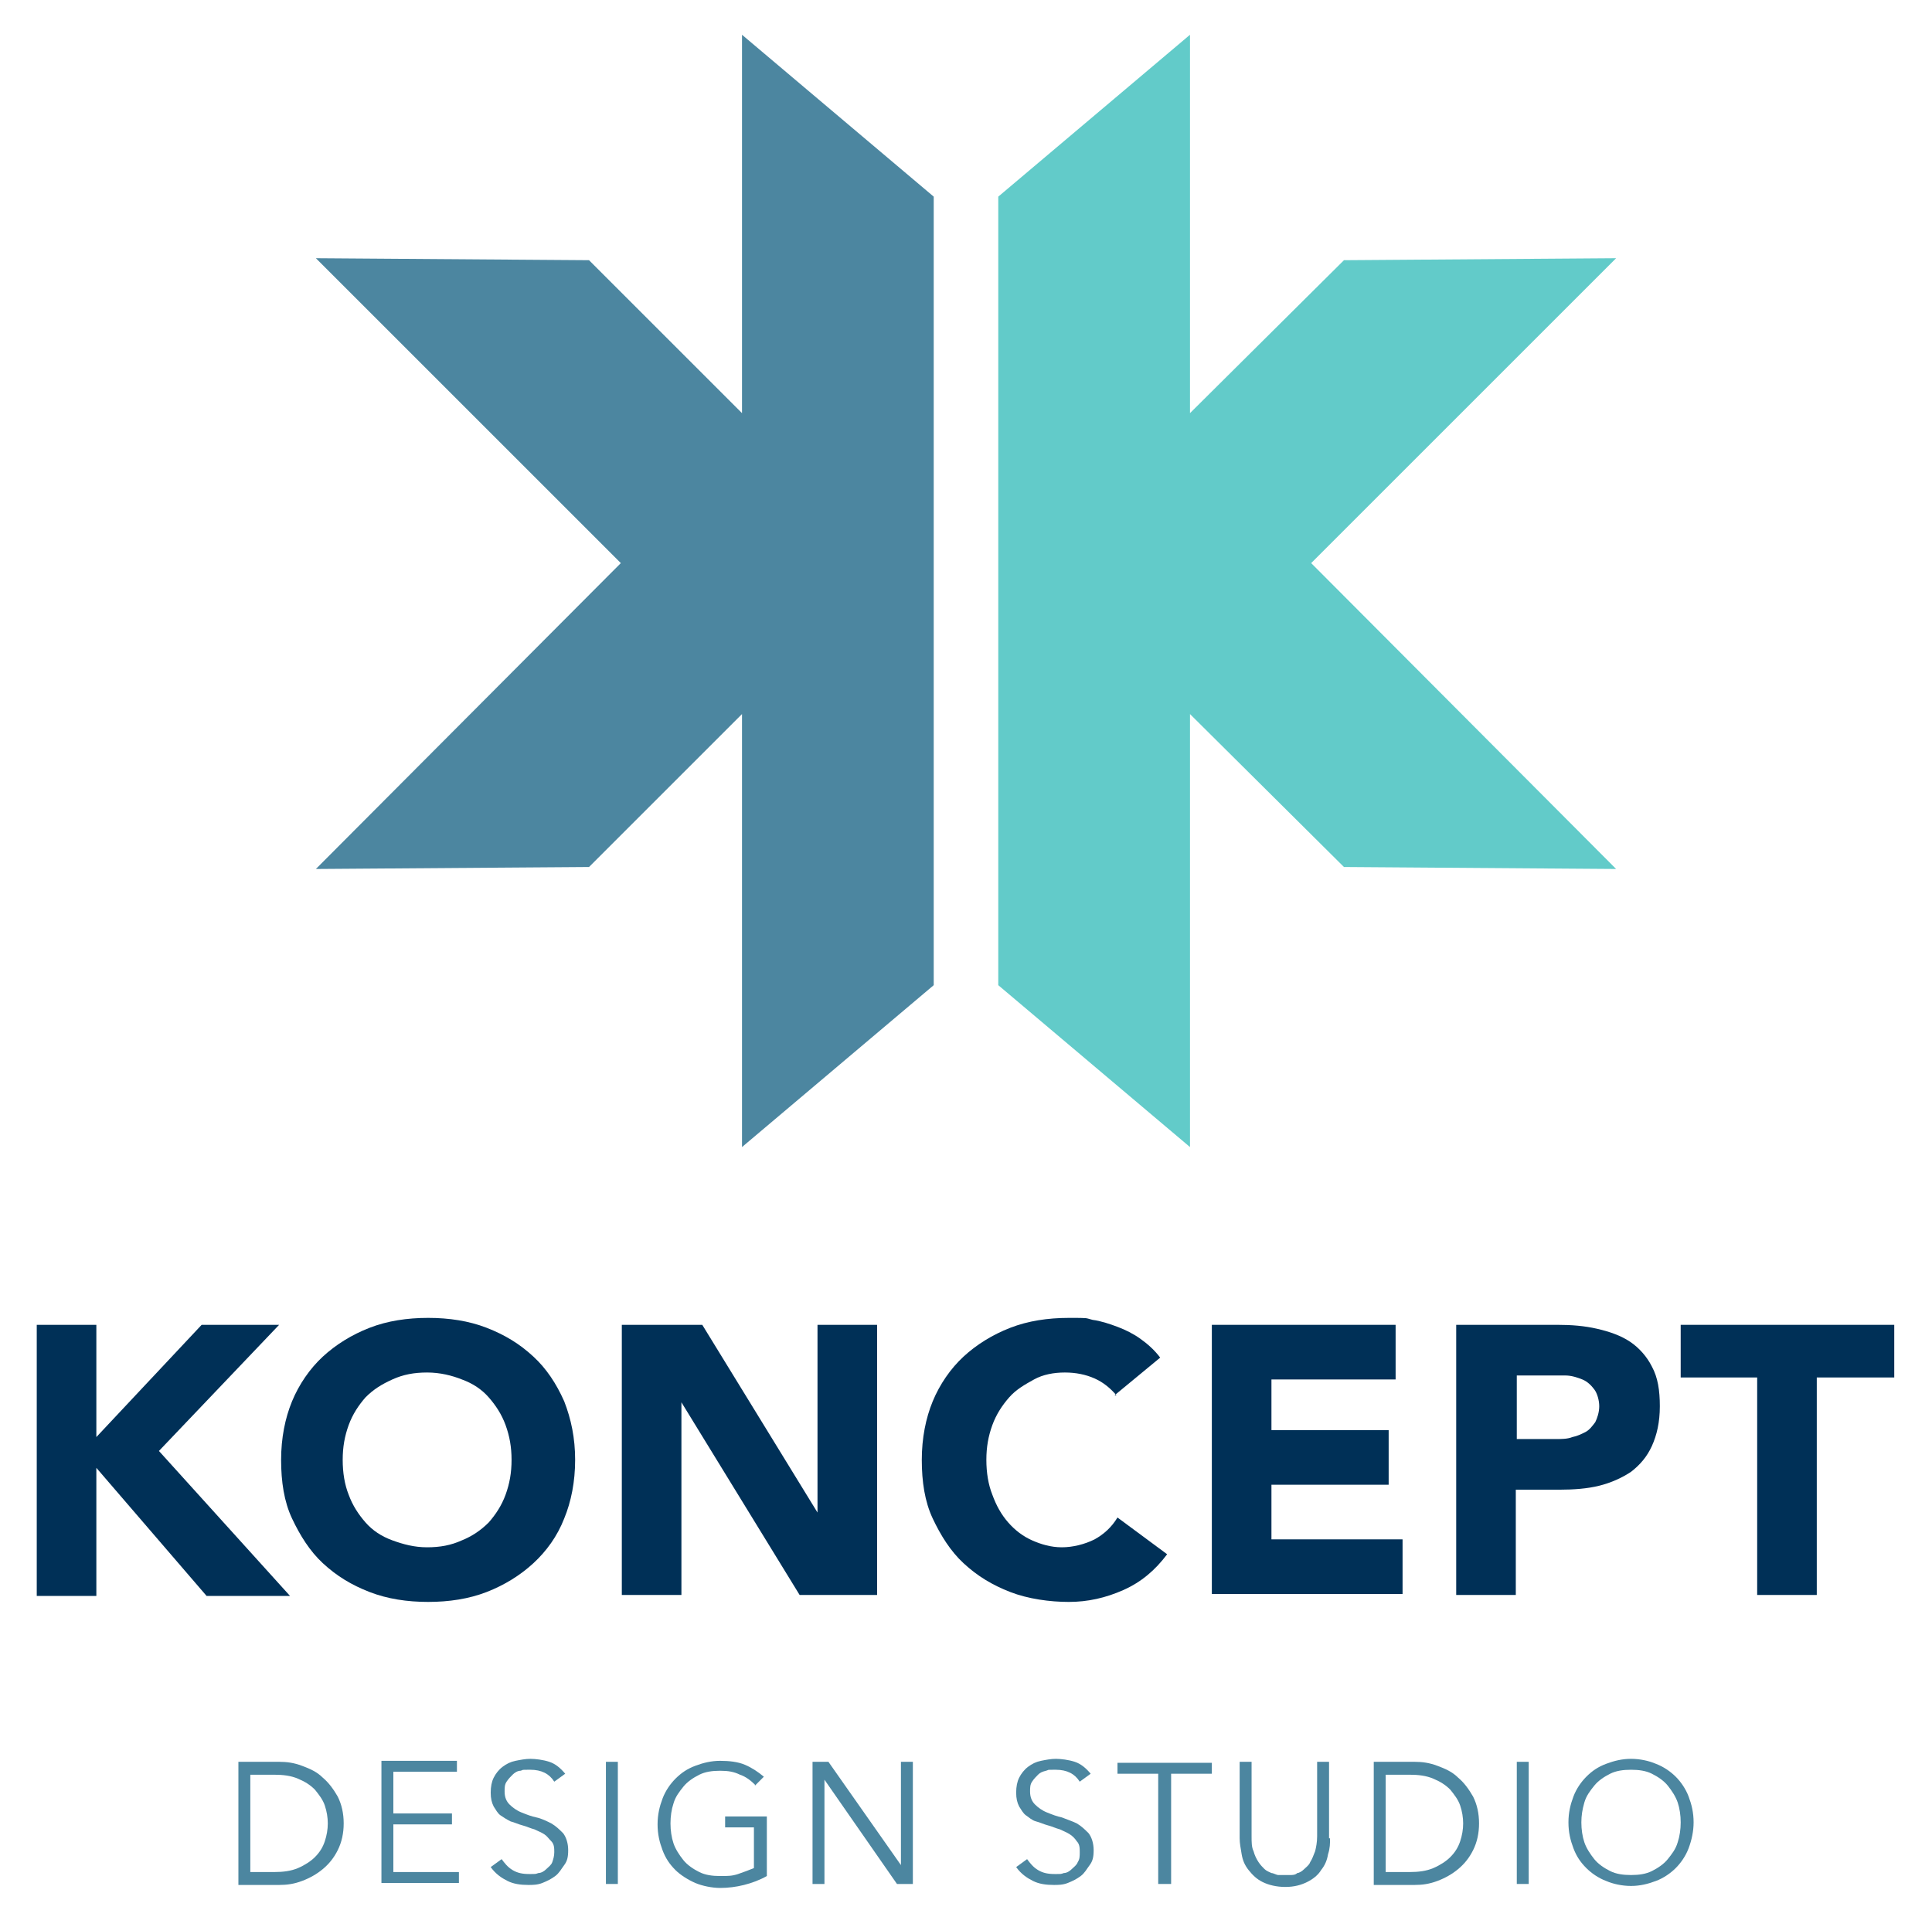 <?xml version="1.0" encoding="UTF-8"?>
<svg id="Layer_1" xmlns="http://www.w3.org/2000/svg" version="1.1" viewBox="0 0 194.5 194">
  <!-- Generator: Adobe Illustrator 29.0.1, SVG Export Plug-In . SVG Version: 2.1.0 Build 192)  -->
  <defs>
    <style>
      .st0 {
        fill: #62cbc9;
      }

      .st1 {
        fill: #4c86a0;
      }

      .st2 {
        fill: #003057;
      }
    </style>
  </defs>
  <g>
    <polygon class="st1" points="74.7 3.5 74.7 41.6 59.3 26.2 31.8 26 62.5 56.7 31.8 87.5 59.3 87.3 74.7 71.9 74.7 115.5 94 99.2 94 19.8 74.7 3.5"/>
    <polygon class="st0" points="119.8 3.5 100.5 19.8 100.5 99.2 119.8 115.5 119.8 71.9 135.3 87.3 162.7 87.5 132 56.7 162.7 26 135.3 26.2 119.8 41.6 119.8 3.5"/>
  </g>
  <g>
    <path class="st2" d="M3.7,133.4h6v11.3l10.6-11.3h7.8l-12.1,12.7,13.2,14.6h-8.4l-11.1-12.9v12.9H3.7v-27.2Z"/>
    <path class="st2" d="M28.3,147c0-2.2.4-4.2,1.1-5.9s1.8-3.3,3.1-4.5c1.3-1.2,2.9-2.2,4.7-2.9,1.8-.7,3.8-1,5.9-1s4.1.3,5.9,1,3.3,1.6,4.7,2.9c1.3,1.2,2.3,2.7,3.1,4.5.7,1.8,1.1,3.7,1.1,5.9s-.4,4.2-1.1,5.9c-.7,1.8-1.8,3.3-3.1,4.5-1.3,1.2-2.9,2.2-4.7,2.9-1.8.7-3.8,1-5.9,1s-4.1-.3-5.9-1c-1.8-.7-3.3-1.6-4.7-2.9-1.3-1.2-2.3-2.8-3.1-4.5s-1.1-3.7-1.1-5.9ZM34.5,147c0,1.3.2,2.5.6,3.5.4,1.1,1,2,1.7,2.8.7.8,1.6,1.4,2.7,1.8s2.2.7,3.5.7,2.4-.2,3.5-.7c1-.4,1.9-1,2.7-1.8.7-.8,1.3-1.7,1.7-2.8.4-1.1.6-2.2.6-3.5s-.2-2.4-.6-3.5c-.4-1.1-1-2-1.7-2.8-.7-.8-1.6-1.4-2.7-1.8-1-.4-2.2-.7-3.5-.7s-2.4.2-3.5.7-1.9,1-2.7,1.8c-.7.8-1.3,1.7-1.7,2.8-.4,1.1-.6,2.2-.6,3.5Z"/>
    <path class="st2" d="M62.5,133.4h8.2l11.6,18.9h0v-18.9h6v27.2h-7.8l-11.9-19.4h0v19.4h-6v-27.2Z"/>
    <path class="st2" d="M112.4,140.5c-.6-.7-1.3-1.3-2.2-1.7-.9-.4-1.9-.6-3-.6s-2.2.2-3.1.7-1.8,1-2.5,1.8c-.7.8-1.3,1.7-1.7,2.8-.4,1.1-.6,2.2-.6,3.5s.2,2.5.6,3.5c.4,1.1.9,2,1.6,2.8.7.8,1.5,1.4,2.4,1.8.9.4,1.9.7,3,.7s2.3-.3,3.3-.8c.9-.5,1.7-1.2,2.3-2.2l5,3.7c-1.2,1.6-2.6,2.8-4.4,3.6-1.8.8-3.6,1.2-5.5,1.2s-4.1-.3-5.9-1c-1.8-.7-3.3-1.6-4.7-2.9-1.3-1.2-2.3-2.8-3.1-4.5s-1.1-3.7-1.1-5.9.4-4.2,1.1-5.9,1.8-3.3,3.1-4.5c1.3-1.2,2.9-2.2,4.7-2.9s3.8-1,5.9-1,1.6,0,2.4.2c.8.1,1.7.4,2.5.7.8.3,1.6.7,2.3,1.2.7.5,1.4,1.1,2,1.9l-4.6,3.8Z"/>
    <path class="st2" d="M122,133.4h18.5v5.5h-12.5v5.1h11.8v5.5h-11.8v5.5h13.2v5.5h-19.2v-27.2Z"/>
    <path class="st2" d="M146.7,133.4h10.1c1.4,0,2.7.1,4,.4,1.3.3,2.4.7,3.3,1.3.9.6,1.7,1.5,2.2,2.5.6,1.1.8,2.4.8,4s-.3,2.9-.8,4c-.5,1.1-1.2,1.9-2.1,2.6-.9.6-2,1.1-3.2,1.4-1.2.3-2.6.4-4,.4h-4.4v10.6h-6v-27.2ZM152.7,144.9h4c.5,0,1.1,0,1.6-.2.5-.1.9-.3,1.3-.5.4-.2.7-.6,1-1,.2-.4.4-1,.4-1.6s-.2-1.3-.5-1.7c-.3-.4-.7-.8-1.2-1-.5-.2-1.1-.4-1.7-.4-.6,0-1.2,0-1.8,0h-3.1v6.5Z"/>
    <path class="st2" d="M177,138.7h-7.8v-5.3h21.5v5.3h-7.8v21.9h-6v-21.9Z"/>
  </g>
  <g>
    <path class="st1" d="M24,177.4h4.1c.8,0,1.5.1,2.3.4.8.3,1.5.6,2.1,1.2.6.5,1.1,1.2,1.5,1.9.4.8.6,1.7.6,2.7s-.2,1.9-.6,2.7-.9,1.4-1.5,1.9c-.6.5-1.3.9-2.1,1.2-.8.3-1.5.4-2.3.4h-4.1v-12.3ZM25.2,188.5h2.4c.9,0,1.7-.1,2.4-.4.7-.3,1.3-.7,1.7-1.1.5-.5.8-1,1-1.6s.3-1.2.3-1.8-.1-1.2-.3-1.8-.6-1.1-1-1.6c-.5-.5-1-.8-1.7-1.1-.7-.3-1.5-.4-2.4-.4h-2.4v10Z"/>
    <path class="st1" d="M39.6,188.5h6.6v1.1h-7.8v-12.3h7.6v1.1h-6.4v4.2h5.9v1.1h-5.9v4.7Z"/>
    <path class="st1" d="M55.8,179.4c-.5-.8-1.3-1.2-2.4-1.2s-.6,0-1,.1c-.3,0-.6.2-.8.4-.2.2-.4.4-.6.7-.2.3-.2.6-.2,1,0,.6.2,1,.5,1.3.3.3.7.6,1.2.8.5.2,1,.4,1.5.5s1.1.4,1.5.6c.5.3.8.6,1.2,1,.3.4.5,1,.5,1.7s-.1,1.1-.4,1.5-.5.8-.9,1.1c-.4.3-.8.5-1.3.7s-1,.2-1.4.2c-.8,0-1.5-.1-2.1-.4s-1.2-.7-1.7-1.4l1.1-.8c.3.4.6.8,1.1,1.1.5.3,1,.4,1.7.4s.6,0,.9-.1c.3,0,.6-.2.8-.4.2-.2.5-.4.6-.7s.2-.6.2-1,0-.8-.3-1.1-.4-.5-.7-.7c-.3-.2-.6-.3-1-.5-.4-.1-.8-.3-1.2-.4s-.8-.3-1.2-.4c-.4-.2-.7-.4-1-.6s-.5-.6-.7-.9c-.2-.4-.3-.8-.3-1.4s.1-1.1.3-1.5.5-.8.9-1.1c.4-.3.8-.5,1.3-.6.5-.1,1-.2,1.5-.2s1.3.1,1.9.3c.6.2,1.1.6,1.6,1.2l-1.1.8Z"/>
    <path class="st1" d="M62.2,189.7h-1.2v-12.3h1.2v12.3Z"/>
    <path class="st1" d="M76,179.7c-.4-.4-.9-.8-1.5-1-.6-.3-1.2-.4-2-.4s-1.5.1-2.1.4-1.2.7-1.6,1.2c-.4.5-.8,1-1,1.7-.2.6-.3,1.3-.3,2s.1,1.4.3,2c.2.6.6,1.2,1,1.7.4.5,1,.9,1.6,1.2.6.3,1.3.4,2.1.4s1.2,0,1.8-.2c.6-.2,1.1-.4,1.6-.6v-4.1h-2.9v-1.1h4.2v6c-.7.4-1.5.7-2.3.9s-1.6.3-2.4.3-1.8-.2-2.5-.5-1.5-.8-2-1.3c-.6-.6-1-1.2-1.3-2-.3-.8-.5-1.6-.5-2.6s.2-1.8.5-2.6c.3-.8.8-1.5,1.3-2,.6-.6,1.2-1,2-1.3.8-.3,1.6-.5,2.5-.5s1.8.1,2.5.4c.7.3,1.3.7,1.9,1.2l-.9.9Z"/>
    <path class="st1" d="M90.7,187.8h0v-10.4h1.2v12.3h-1.6l-7.3-10.5h0v10.5h-1.2v-12.3h1.6l7.3,10.4Z"/>
    <path class="st1" d="M108.7,179.4c-.5-.8-1.3-1.2-2.4-1.2s-.6,0-1,.1-.6.2-.8.4c-.2.2-.4.4-.6.7-.2.3-.2.6-.2,1,0,.6.2,1,.5,1.3.3.3.7.6,1.2.8s1,.4,1.5.5c.5.2,1.1.4,1.5.6.5.3.8.6,1.2,1,.3.4.5,1,.5,1.7s-.1,1.1-.4,1.5-.5.8-.9,1.1c-.4.3-.8.5-1.3.7s-1,.2-1.4.2c-.8,0-1.5-.1-2.1-.4s-1.2-.7-1.7-1.4l1.1-.8c.3.4.6.8,1.1,1.1.5.3,1,.4,1.7.4s.6,0,.9-.1c.3,0,.6-.2.8-.4s.5-.4.6-.7c.2-.3.2-.6.2-1s0-.8-.3-1.1c-.2-.3-.4-.5-.7-.7-.3-.2-.6-.3-1-.5-.4-.1-.8-.3-1.2-.4s-.8-.3-1.2-.4-.7-.4-1-.6c-.3-.2-.5-.6-.7-.9-.2-.4-.3-.8-.3-1.4s.1-1.1.3-1.5c.2-.4.5-.8.9-1.1.4-.3.8-.5,1.3-.6.5-.1,1-.2,1.5-.2s1.3.1,1.9.3c.6.2,1.1.6,1.6,1.2l-1.1.8Z"/>
    <path class="st1" d="M117.8,189.7h-1.2v-11.1h-4.1v-1.1h9.5v1.1h-4.1v11.1Z"/>
    <path class="st1" d="M133.9,185.1c0,.5,0,1-.2,1.6-.1.6-.3,1.1-.7,1.6-.3.5-.8.9-1.4,1.2-.6.3-1.3.5-2.2.5s-1.7-.2-2.3-.5c-.6-.3-1-.7-1.4-1.2s-.6-1-.7-1.6c-.1-.6-.2-1.1-.2-1.6v-7.7h1.2v7.5c0,.6,0,1.1.2,1.5.1.4.3.8.5,1.1.2.3.4.5.6.7s.5.3.7.4c.2,0,.5.2.7.2.2,0,.4,0,.6,0s.3,0,.6,0c.2,0,.5,0,.7-.2.2,0,.5-.2.7-.4s.5-.4.6-.7c.2-.3.3-.6.5-1.1.1-.4.2-.9.2-1.5v-7.5h1.2v7.7Z"/>
    <path class="st1" d="M138.3,177.4h4.1c.8,0,1.5.1,2.3.4s1.5.6,2.1,1.2c.6.5,1.1,1.2,1.5,1.9.4.8.6,1.7.6,2.7s-.2,1.9-.6,2.7c-.4.8-.9,1.4-1.5,1.9-.6.5-1.3.9-2.1,1.2-.8.3-1.5.4-2.3.4h-4.1v-12.3ZM139.5,188.5h2.4c.9,0,1.7-.1,2.4-.4.7-.3,1.3-.7,1.7-1.1.5-.5.8-1,1-1.6.2-.6.3-1.2.3-1.8s-.1-1.2-.3-1.8c-.2-.6-.6-1.1-1-1.6-.5-.5-1-.8-1.7-1.1-.7-.3-1.5-.4-2.4-.4h-2.4v10Z"/>
    <path class="st1" d="M153.9,189.7h-1.2v-12.3h1.2v12.3Z"/>
    <path class="st1" d="M170.5,183.5c0,.9-.2,1.8-.5,2.6-.3.8-.8,1.5-1.3,2s-1.2,1-2,1.3c-.8.3-1.6.5-2.5.5s-1.8-.2-2.5-.5c-.8-.3-1.5-.8-2-1.3-.6-.6-1-1.2-1.3-2-.3-.8-.5-1.6-.5-2.6s.2-1.8.5-2.6c.3-.8.8-1.5,1.3-2,.6-.6,1.2-1,2-1.3.8-.3,1.6-.5,2.5-.5s1.8.2,2.5.5c.8.3,1.5.8,2,1.3s1,1.2,1.3,2c.3.8.5,1.6.5,2.6ZM169.2,183.5c0-.7-.1-1.4-.3-2-.2-.6-.6-1.2-1-1.7-.4-.5-1-.9-1.6-1.2-.6-.3-1.3-.4-2.1-.4s-1.5.1-2.1.4c-.6.3-1.2.7-1.6,1.2s-.8,1-1,1.7-.3,1.3-.3,2,.1,1.4.3,2,.6,1.2,1,1.7c.4.5,1,.9,1.6,1.2.6.3,1.3.4,2.1.4s1.5-.1,2.1-.4c.6-.3,1.2-.7,1.6-1.2.4-.5.8-1,1-1.7.2-.6.3-1.3.3-2Z"/>
  </g>
</svg>